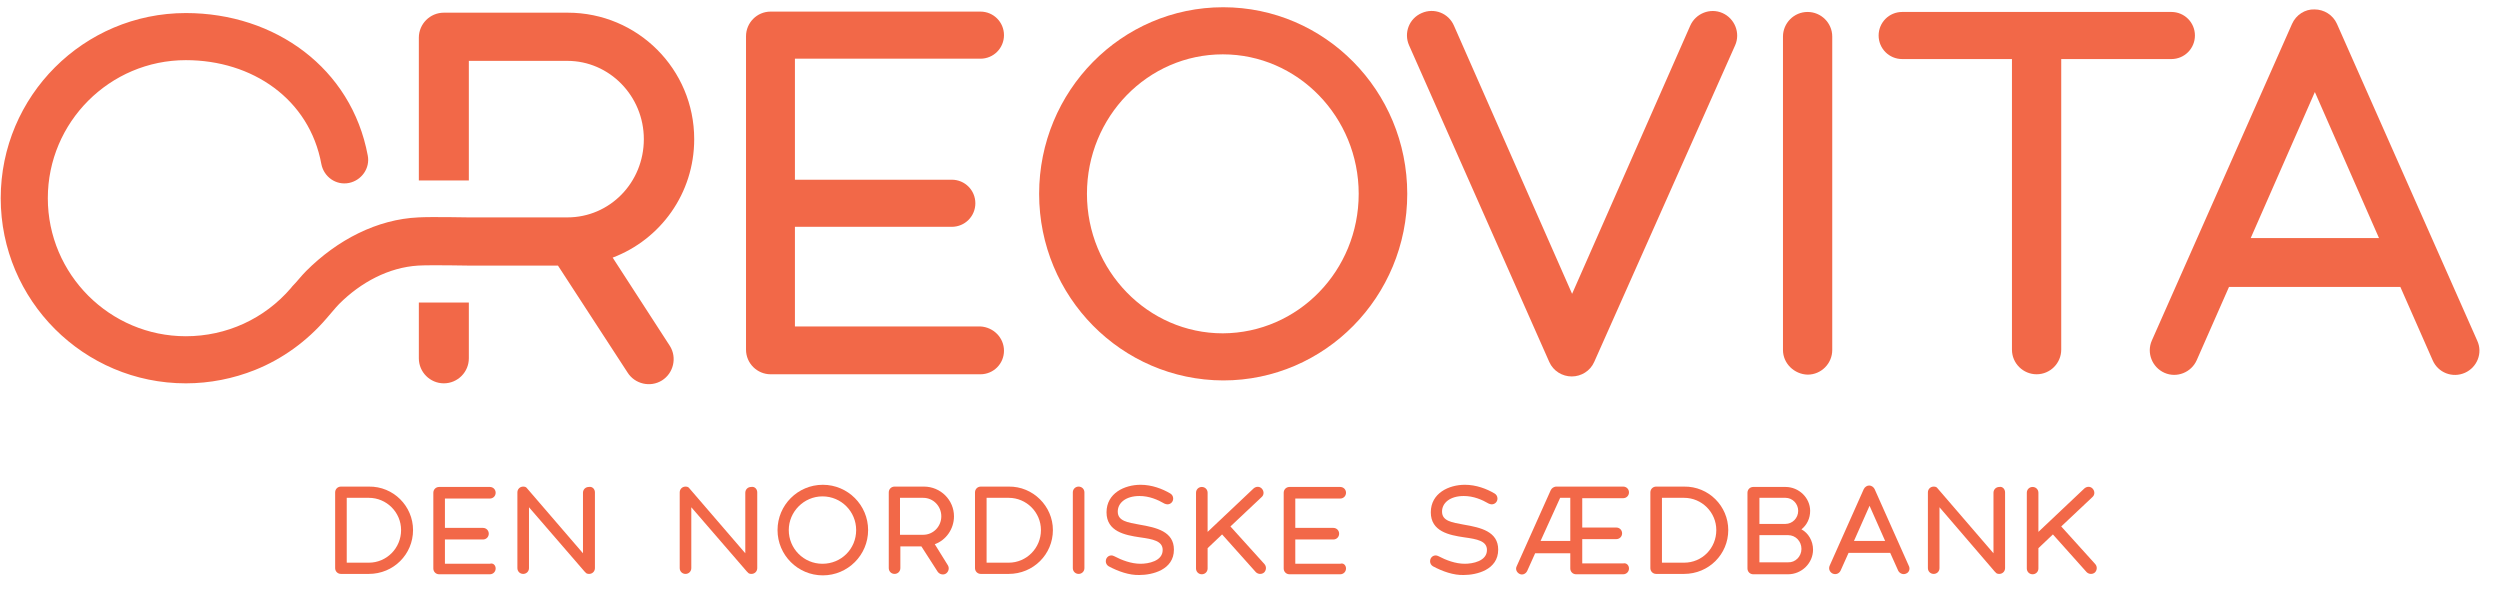 <svg width="690" height="165" xmlns="http://www.w3.org/2000/svg" xml:space="preserve" version="1.1">

 <g>
  <g id="svg_1">
   <path id="svg_2" fill="#F26848" d="m51.4,107.3c0,0 0,0 0,0c0,0 0,0 0,0l0,0z" class="st0"/>
   <path id="svg_3" fill="#F26848" d="m51.4,107.3c0,0 0,0 0,0l0,0c0,0 0,0 0,0z" class="st0"/>
  </g>
  <g id="svg_4">
   <path id="svg_5" fill="#F26848" d="m277.1,96.8c0,3.6 -2.9,6.5 -6.5,6.5l-57.9,0c-3.7,0 -6.8,-3 -6.8,-6.8l0,-86.5c0,-3.7 3,-6.8 6.8,-6.8l57.9,0c3.6,0 6.5,2.9 6.5,6.5c0,3.6 -2.9,6.5 -6.5,6.5l-51.2,0l0,33.4l43.3,0c3.6,0 6.5,2.9 6.5,6.5c0,3.6 -2.9,6.5 -6.5,6.5l-43.3,0l0,27.5l51.2,0c3.6,0.2 6.5,3.1 6.5,6.7z" class="st0"/>
   <path id="svg_6" fill="#F26848" d="m440,99.9c-1.1,2.5 -3.6,4 -6.2,4c-2.6,0 -5.1,-1.5 -6.2,-4l-38.7,-87.4c-1.5,-3.4 0,-7.4 3.5,-8.9c3.4,-1.5 7.4,0 8.9,3.5l32.6,74l32.6,-74c1.5,-3.4 5.5,-5 8.9,-3.5c3.4,1.5 5,5.5 3.5,8.9l-38.9,87.4z" class="st0"/>
   <path id="svg_7" fill="#F26848" d="m492.1,96.6l0,-86.5c0,-3.7 3,-6.8 6.8,-6.8c3.7,0 6.8,3 6.8,6.8l0,86.5c0,3.7 -3,6.8 -6.8,6.8c-3.7,-0.1 -6.8,-3.1 -6.8,-6.8z" class="st0"/>
   <path id="svg_8" fill="#F26848" d="m605.8,9.8c0,3.6 -2.9,6.5 -6.5,6.5l-30.4,0l0,80.2c0,3.7 -3,6.8 -6.8,6.8c-3.7,0 -6.8,-3 -6.8,-6.8l0,-80.2l-30.3,0c-3.6,0 -6.5,-2.9 -6.5,-6.5c0,-3.6 2.9,-6.5 6.5,-6.5l74.3,0c3.6,0 6.5,2.9 6.5,6.5z" class="st0"/>
   <path id="svg_9" fill="#F26848" d="m680.3,102.9c-3.4,1.5 -7.4,0 -8.9,-3.5l-8.9,-20.2l-47.3,0l-8.9,20.2c-1.5,3.4 -5.5,5 -8.9,3.5c-3.4,-1.5 -5,-5.5 -3.5,-8.9l38.7,-87.4c1.1,-2.5 3.6,-4.1 6.2,-4c2.6,0 5.1,1.5 6.2,4l38.7,87.4c1.6,3.4 0,7.4 -3.4,8.9zm-23.7,-37.2l-17.7,-40.3l-17.7,40.3l35.4,0z" class="st0"/>
   <path id="svg_10" fill="#F26848" d="m286.8,53.5c0,-28.4 22.7,-51.5 50.8,-51.5c28,0 50.8,23 50.8,51.5c0,28.4 -22.7,51.5 -50.8,51.5c-28.1,-0.1 -50.8,-23.1 -50.8,-51.5zm88.2,0c0,-21.2 -16.8,-38.5 -37.5,-38.5c-20.7,0 -37.5,17.2 -37.5,38.5c0,21.2 16.8,38.5 37.5,38.5c20.8,-0.1 37.5,-17.3 37.5,-38.5z" class="st0"/>
   <g id="svg_11">
    <path id="svg_12" fill="#F26848" d="m115.6,98.9c0,3.8 3.1,6.9 6.9,6.9c3.8,0 6.9,-3.1 6.9,-6.9l0,-15.4l-13.8,0l0,15.4z" class="st0"/>
    <path id="svg_13" fill="#F26848" d="m169.1,71.1c13.2,-5 22.5,-17.7 22.5,-32.7c0,-19.3 -15.6,-34.9 -34.9,-34.9l-34.2,0c-3.8,0 -6.9,3.1 -6.9,6.9l0,39.4l13.8,0l0,-33l27.2,0c11.6,0 21.1,9.7 21.1,21.6c0,12 -9.4,21.6 -21.1,21.6l-25.9,0l-1.4,0c0,0 -10.4,-0.2 -13.8,0c-11.4,0.5 -22.4,6.2 -31,14.8c-1.4,1.4 -2.5,2.9 -3.8,4.2c-0.1,0.2 -0.3,0.3 -0.4,0.5c-7.3,8.5 -17.8,13.3 -29,13.3c-21,0 -38.1,-17.1 -38.1,-38.1c0,-21 17.1,-38.1 38.1,-38.1c18.3,0 34.1,10.7 37.4,28.7c0.7,3.5 4,5.9 7.6,5.2c3.5,-0.7 5.9,-4.1 5.2,-7.6c-4.5,-24.1 -25.6,-39.3 -50.2,-39.3c-28.2,0 -51.1,22.9 -51.1,51.1s22.9,51.1 51.1,51.1c6.6,0 13.1,-1.3 19.1,-3.7c7.5,-3 14.3,-7.9 19.7,-14.2c0.9,-1 2.6,-3.1 3.5,-4c6,-6 13.7,-10.1 21.8,-10.6c3.5,-0.2 13.9,0 13.9,0l22,0l2.7,0l19.2,29.5c2,3.2 6.3,4.2 9.5,2.2c3.2,-2 4.2,-6.3 2.2,-9.5l-15.8,-24.4z" class="st0"/>
   </g>
  </g>
  <g id="svg_14">
   <path id="svg_15" fill="#F26848" d="m114,146.3c0,6.7 -5.4,12.1 -12.2,12.1l-7.7,0c-0.9,0 -1.6,-0.7 -1.6,-1.6l0,-20.9c0,-0.9 0.7,-1.6 1.6,-1.6l7.7,0c6.8,-0.1 12.2,5.4 12.2,12m-3.3,0c0,-4.9 -4,-8.9 -8.9,-8.9l-6.1,0l0,17.9l6.1,0c4.9,0 8.9,-4 8.9,-9" class="st0"/>
   <path id="svg_16" fill="#F26848" d="m136.8,156.9c0,0.9 -0.7,1.6 -1.6,1.6l-14,0c-0.9,0 -1.6,-0.7 -1.6,-1.6l0,-20.9c0,-0.9 0.7,-1.6 1.6,-1.6l14,0c0.9,0 1.6,0.7 1.6,1.6c0,0.9 -0.7,1.6 -1.6,1.6l-12.4,0l0,8.1l10.5,0c0.9,0 1.6,0.7 1.6,1.6c0,0.9 -0.7,1.6 -1.6,1.6l-10.5,0l0,6.7l12.4,0c0.9,-0.3 1.6,0.4 1.6,1.3" class="st0"/>
   <path id="svg_17" fill="#F26848" d="m164.2,135.9l0,20.9c0,0.9 -0.7,1.6 -1.6,1.6c-0.4,0 -0.8,-0.1 -1,-0.4l0,0l0,0c-0.1,-0.1 -0.2,-0.2 -0.3,-0.3l-15.3,-17.7l0,16.8c0,0.9 -0.7,1.6 -1.6,1.6c-0.9,0 -1.6,-0.7 -1.6,-1.6l0,-20.9c0,-0.9 0.7,-1.6 1.6,-1.6c0.4,0 0.8,0.1 1,0.4l0,0l15.5,18l0,-16.7c0,-0.9 0.7,-1.6 1.6,-1.6c1,-0.2 1.7,0.6 1.7,1.5" class="st0"/>
   <path id="svg_18" fill="#F26848" d="m209,135.9l0,20.9c0,0.9 -0.7,1.6 -1.6,1.6c-0.4,0 -0.8,-0.1 -1,-0.4l0,0l0,0c-0.1,-0.1 -0.2,-0.2 -0.3,-0.3l-15.3,-17.7l0,16.8c0,0.9 -0.7,1.6 -1.6,1.6c-0.9,0 -1.6,-0.7 -1.6,-1.6l0,-20.9c0,-0.9 0.7,-1.6 1.6,-1.6c0.4,0 0.8,0.1 1,0.4l0,0l15.5,18l0,-16.7c0,-0.9 0.7,-1.6 1.6,-1.6c1,-0.2 1.7,0.6 1.7,1.5" class="st0"/>
   <path id="svg_19" fill="#F26848" d="m214.6,146.3c0,-6.9 5.6,-12.5 12.5,-12.5c6.9,0 12.5,5.6 12.5,12.5c0,6.9 -5.6,12.5 -12.5,12.5c-6.9,0 -12.5,-5.6 -12.5,-12.5m21.7,0c0,-5.1 -4.1,-9.3 -9.3,-9.3c-5.1,0 -9.3,4.2 -9.3,9.3c0,5.1 4.1,9.3 9.3,9.3c5.2,0 9.3,-4.1 9.3,-9.3" class="st0"/>
   <path id="svg_20" fill="#F26848" d="m261.6,156c0.5,0.8 0.2,1.8 -0.5,2.3c-0.8,0.5 -1.8,0.2 -2.3,-0.5l-4.5,-7l-5.8,0l0,6c0,0.9 -0.7,1.6 -1.6,1.6c-0.9,0 -1.6,-0.7 -1.6,-1.6l0,-20.9c0,-0.9 0.7,-1.6 1.6,-1.6l8.1,0c4.6,0 8.3,3.7 8.3,8.2c0,3.5 -2.2,6.6 -5.3,7.7l3.6,5.8zm-13.2,-8.4l6.4,0c2.8,0 5,-2.3 5,-5.1c0,-2.8 -2.2,-5.1 -5,-5.1l-6.4,0l0,10.2z" class="st0"/>
   <path id="svg_21" fill="#F26848" d="m290.6,146.3c0,6.7 -5.4,12.1 -12.2,12.1l-7.7,0c-0.9,0 -1.6,-0.7 -1.6,-1.6l0,-20.9c0,-0.9 0.7,-1.6 1.6,-1.6l7.7,0c6.7,-0.1 12.2,5.4 12.2,12m-3.3,0c0,-4.9 -4,-8.9 -8.9,-8.9l-6.1,0l0,17.9l6.1,0c4.9,0 8.9,-4 8.9,-9" class="st0"/>
   <path id="svg_22" fill="#F26848" d="m296.1,156.8l0,-20.9c0,-0.9 0.7,-1.6 1.6,-1.6c0.9,0 1.6,0.7 1.6,1.6l0,20.9c0,0.9 -0.7,1.6 -1.6,1.6c-0.9,0 -1.6,-0.7 -1.6,-1.6" class="st0"/>
   <path id="svg_23" fill="#F26848" d="m306,156.3c-0.5,-0.3 -0.8,-0.8 -0.8,-1.4c0,-1.2 1.2,-2 2.3,-1.4c2.1,1.1 4.7,2.1 7.3,2.1c2.1,0 6.1,-0.7 6.1,-3.8c0,-2.5 -2.7,-3 -6.3,-3.5c-4.1,-0.6 -9.2,-1.6 -9.2,-6.9c0,-5.3 5,-7.6 9.4,-7.6c3.1,0 6,1.1 8.2,2.4c0.5,0.3 0.8,0.8 0.8,1.4c0,0.9 -0.7,1.6 -1.6,1.6c-0.3,0 -0.5,-0.1 -0.8,-0.2c-1.9,-1.1 -4.2,-2.1 -6.9,-2.1c-3.8,0 -6,1.9 -6,4.3c0,2.6 2.7,3 6,3.6c4.7,0.8 9.5,1.9 9.5,6.9c0,5.6 -6,7 -9.5,7c-2.8,0.1 -5.9,-1 -8.5,-2.4" class="st0"/>
   <path id="svg_24" fill="#F26848" d="m349,155.7c0.6,0.7 0.5,1.7 -0.1,2.3c-0.7,0.6 -1.7,0.5 -2.3,-0.1l-9.3,-10.4l-4,3.8l0,5.6c0,0.9 -0.7,1.6 -1.6,1.6c-0.9,0 -1.6,-0.7 -1.6,-1.6l0,-20.9c0,-0.9 0.7,-1.6 1.6,-1.6c0.9,0 1.6,0.7 1.6,1.6l0,10.8l12.7,-12c0.7,-0.6 1.7,-0.6 2.3,0.1c0.6,0.7 0.6,1.7 -0.1,2.3l-8.6,8.1l9.4,10.4z" class="st0"/>
   <path id="svg_25" fill="#F26848" d="m371.5,156.9c0,0.9 -0.7,1.6 -1.6,1.6l-14,0c-0.9,0 -1.6,-0.7 -1.6,-1.6l0,-20.9c0,-0.9 0.7,-1.6 1.6,-1.6l14,0c0.9,0 1.6,0.7 1.6,1.6c0,0.9 -0.7,1.6 -1.6,1.6l-12.4,0l0,8.1l10.5,0c0.9,0 1.6,0.7 1.6,1.6c0,0.9 -0.7,1.6 -1.6,1.6l-10.5,0l0,6.7l12.4,0c0.9,-0.3 1.6,0.4 1.6,1.3" class="st0"/>
   <path id="svg_26" fill="#F26848" d="m395.5,156.3c-0.5,-0.3 -0.8,-0.8 -0.8,-1.4c0,-1.2 1.2,-2 2.3,-1.4c2.1,1.1 4.7,2.1 7.3,2.1c2.1,0 6.1,-0.7 6.1,-3.8c0,-2.5 -2.7,-3 -6.3,-3.5c-4.1,-0.6 -9.2,-1.6 -9.2,-6.9c0,-5.3 5,-7.6 9.4,-7.6c3.1,0 6,1.1 8.2,2.4c0.5,0.3 0.8,0.8 0.8,1.4c0,0.9 -0.7,1.6 -1.6,1.6c-0.3,0 -0.5,-0.1 -0.8,-0.2c-1.9,-1.1 -4.2,-2.1 -6.9,-2.1c-3.8,0 -6,1.9 -6,4.3c0,2.6 2.7,3 6,3.6c4.7,0.8 9.5,1.9 9.5,6.9c0,5.6 -6,7 -9.5,7c-2.8,0.1 -5.9,-1 -8.5,-2.4" class="st0"/>
   <path id="svg_27" fill="#F26848" d="m449.6,156.9c0,0.9 -0.7,1.6 -1.6,1.6l-13,0c-0.9,0 -1.6,-0.7 -1.6,-1.6l0,-4.2l-9.7,0l-2.2,4.9c-0.4,0.8 -1.3,1.2 -2.1,0.8c-0.8,-0.4 -1.2,-1.3 -0.8,-2.1l9.4,-21c0.3,-0.6 0.8,-0.9 1.4,-1l0,0l18.6,0c0.9,0 1.6,0.7 1.6,1.6c0,0.9 -0.7,1.6 -1.6,1.6l-11.3,0l0,8.1l9.4,0c0.9,0 1.6,0.7 1.6,1.6c0,0.9 -0.7,1.6 -1.6,1.6l-9.4,0l0,6.7l11.3,0c0.9,-0.2 1.6,0.5 1.6,1.4m-16.2,-7.6l0,-11.9l-2.8,0l-5.4,11.9l8.2,0z" class="st0"/>
   <path id="svg_28" fill="#F26848" d="m477,146.3c0,6.7 -5.4,12.1 -12.2,12.1l-7.7,0c-0.9,0 -1.6,-0.7 -1.6,-1.6l0,-20.9c0,-0.9 0.7,-1.6 1.6,-1.6l7.7,0c6.8,-0.1 12.2,5.4 12.2,12m-3.3,0c0,-4.9 -4,-8.9 -8.9,-8.9l-6.1,0l0,17.9l6.1,0c5,0 8.9,-4 8.9,-9" class="st0"/>
   <path id="svg_29" fill="#F26848" d="m500.4,151.7c0,3.7 -3.1,6.8 -6.9,6.8l-9.6,0c-0.9,0 -1.6,-0.7 -1.6,-1.6l0,-20.9c0,-0.9 0.7,-1.6 1.6,-1.6l8.9,0c3.7,0 6.8,3 6.8,6.6c0,2.1 -0.9,3.9 -2.4,5.1c1.9,1 3.2,3.2 3.2,5.6m-7.6,-14.3l-7.2,0l0,7.2l7.2,0c1.9,0 3.5,-1.6 3.5,-3.6c0,-2 -1.6,-3.6 -3.5,-3.6m4.4,14.1c0,-2.1 -1.6,-3.8 -3.7,-3.8l-7.9,0l0,7.5l7.9,0c2,0.1 3.7,-1.6 3.7,-3.7" class="st0"/>
   <path id="svg_30" fill="#F26848" d="m526.1,158.3c-0.8,0.4 -1.8,0 -2.2,-0.8l-2.2,-4.9l-11.5,0l-2.2,4.9c-0.4,0.8 -1.3,1.2 -2.2,0.8c-0.8,-0.4 -1.2,-1.3 -0.8,-2.2l9.4,-21.1c0.3,-0.6 0.9,-1 1.5,-1c0.6,0 1.2,0.4 1.5,1l9.4,21.1c0.5,0.9 0.1,1.9 -0.7,2.2m-5.8,-9l-4.3,-9.7l-4.3,9.7l8.6,0z" class="st0"/>
   <path id="svg_31" fill="#F26848" d="m553.4,135.9l0,20.9c0,0.9 -0.7,1.6 -1.6,1.6c-0.4,0 -0.8,-0.1 -1,-0.4l0,0l0,0c-0.1,-0.1 -0.2,-0.2 -0.3,-0.3l-15.2,-17.7l0,16.8c0,0.9 -0.7,1.6 -1.6,1.6c-0.9,0 -1.6,-0.7 -1.6,-1.6l0,-20.9c0,-0.9 0.7,-1.6 1.6,-1.6c0.4,0 0.8,0.1 1,0.4l0,0l15.5,18l0,-16.7c0,-0.9 0.7,-1.6 1.6,-1.6c0.9,-0.2 1.6,0.6 1.6,1.5" class="st0"/>
   <path id="svg_32" fill="#F26848" d="m578.3,155.7c0.6,0.7 0.5,1.7 -0.1,2.3c-0.7,0.6 -1.7,0.5 -2.3,-0.1l-9.3,-10.4l-4,3.8l0,5.6c0,0.9 -0.7,1.6 -1.6,1.6c-0.9,0 -1.6,-0.7 -1.6,-1.6l0,-20.9c0,-0.9 0.7,-1.6 1.6,-1.6c0.9,0 1.6,0.7 1.6,1.6l0,10.8l12.7,-12c0.7,-0.6 1.7,-0.6 2.3,0.1c0.6,0.7 0.6,1.7 -0.1,2.3l-8.6,8.1l9.4,10.4z" class="st0"/>
  </g>
 </g>
</svg>
